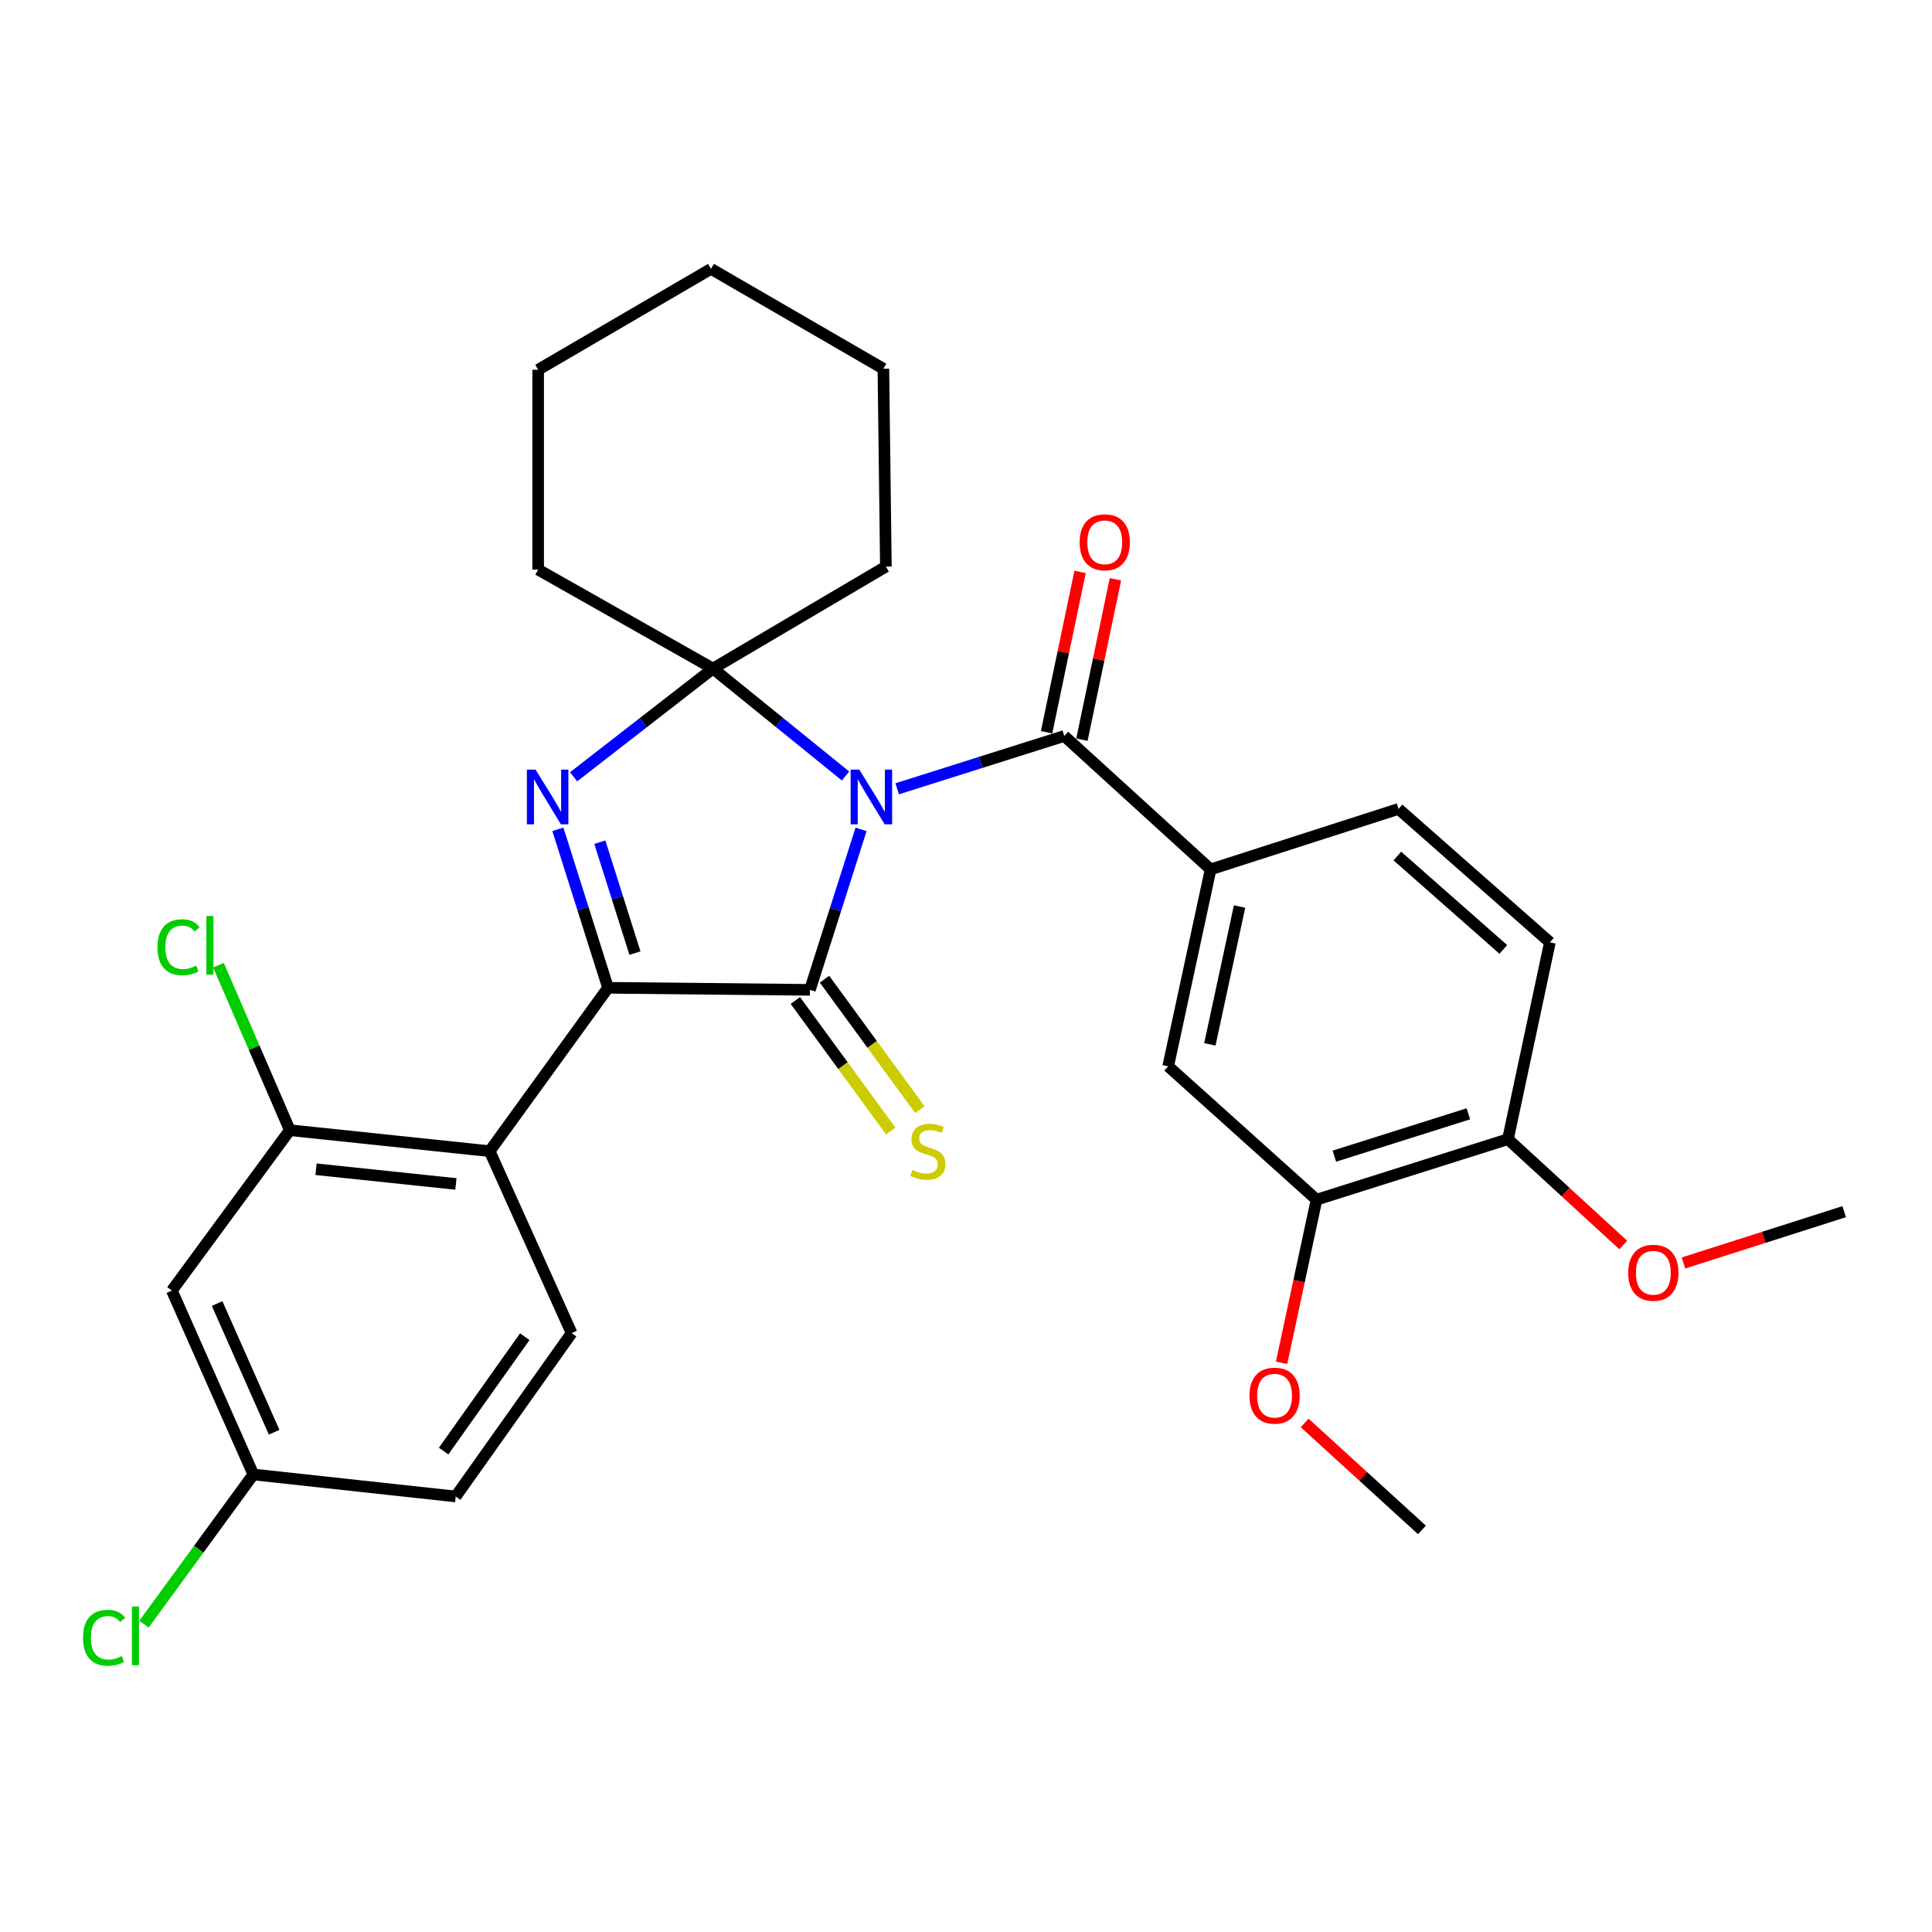 <?xml version='1.0' encoding='iso-8859-1'?>
<svg version='1.1' baseProfile='full'
              xmlns='http://www.w3.org/2000/svg'
                      xmlns:rdkit='http://www.rdkit.org/xml'
                      xmlns:xlink='http://www.w3.org/1999/xlink'
                  xml:space='preserve'
width='1000px' height='1000px' viewBox='0 0 1000 1000'>
<!-- END OF HEADER -->
<rect style='opacity:1.0;fill:#FFFFFF;stroke:none' width='1000' height='1000' x='0' y='0'> </rect>
<path class='bond-0' d='M 445.68,429.278 L 432.448,470.81' style='fill:none;fill-rule:evenodd;stroke:#0000FF;stroke-width:6px;stroke-linecap:butt;stroke-linejoin:miter;stroke-opacity:1' />
<path class='bond-0' d='M 432.448,470.81 L 419.216,512.341' style='fill:none;fill-rule:evenodd;stroke:#000000;stroke-width:6px;stroke-linecap:butt;stroke-linejoin:miter;stroke-opacity:1' />
<path class='bond-2' d='M 437.647,401.655 L 403.342,373.85' style='fill:none;fill-rule:evenodd;stroke:#0000FF;stroke-width:6px;stroke-linecap:butt;stroke-linejoin:miter;stroke-opacity:1' />
<path class='bond-2' d='M 403.342,373.85 L 369.036,346.045' style='fill:none;fill-rule:evenodd;stroke:#000000;stroke-width:6px;stroke-linecap:butt;stroke-linejoin:miter;stroke-opacity:1' />
<path class='bond-4' d='M 464.383,408.276 L 507.62,394.607' style='fill:none;fill-rule:evenodd;stroke:#0000FF;stroke-width:6px;stroke-linecap:butt;stroke-linejoin:miter;stroke-opacity:1' />
<path class='bond-4' d='M 507.62,394.607 L 550.857,380.939' style='fill:none;fill-rule:evenodd;stroke:#000000;stroke-width:6px;stroke-linecap:butt;stroke-linejoin:miter;stroke-opacity:1' />
<path class='bond-1' d='M 419.216,512.341 L 314.722,511.281' style='fill:none;fill-rule:evenodd;stroke:#000000;stroke-width:6px;stroke-linecap:butt;stroke-linejoin:miter;stroke-opacity:1' />
<path class='bond-8' d='M 411.671,517.856 L 436.36,551.63' style='fill:none;fill-rule:evenodd;stroke:#000000;stroke-width:6px;stroke-linecap:butt;stroke-linejoin:miter;stroke-opacity:1' />
<path class='bond-8' d='M 436.36,551.63 L 461.048,585.404' style='fill:none;fill-rule:evenodd;stroke:#CCCC00;stroke-width:6px;stroke-linecap:butt;stroke-linejoin:miter;stroke-opacity:1' />
<path class='bond-8' d='M 426.762,506.825 L 451.451,540.599' style='fill:none;fill-rule:evenodd;stroke:#000000;stroke-width:6px;stroke-linecap:butt;stroke-linejoin:miter;stroke-opacity:1' />
<path class='bond-8' d='M 451.451,540.599 L 476.139,574.372' style='fill:none;fill-rule:evenodd;stroke:#CCCC00;stroke-width:6px;stroke-linecap:butt;stroke-linejoin:miter;stroke-opacity:1' />
<path class='bond-5' d='M 314.722,511.281 L 253.44,595.847' style='fill:none;fill-rule:evenodd;stroke:#000000;stroke-width:6px;stroke-linecap:butt;stroke-linejoin:miter;stroke-opacity:1' />
<path class='bond-30' d='M 314.722,511.281 L 301.738,470.265' style='fill:none;fill-rule:evenodd;stroke:#000000;stroke-width:6px;stroke-linecap:butt;stroke-linejoin:miter;stroke-opacity:1' />
<path class='bond-30' d='M 301.738,470.265 L 288.755,429.249' style='fill:none;fill-rule:evenodd;stroke:#0000FF;stroke-width:6px;stroke-linecap:butt;stroke-linejoin:miter;stroke-opacity:1' />
<path class='bond-30' d='M 328.648,493.335 L 319.56,464.624' style='fill:none;fill-rule:evenodd;stroke:#000000;stroke-width:6px;stroke-linecap:butt;stroke-linejoin:miter;stroke-opacity:1' />
<path class='bond-30' d='M 319.56,464.624 L 310.471,435.913' style='fill:none;fill-rule:evenodd;stroke:#0000FF;stroke-width:6px;stroke-linecap:butt;stroke-linejoin:miter;stroke-opacity:1' />
<path class='bond-3' d='M 369.036,346.045 L 332.969,374.05' style='fill:none;fill-rule:evenodd;stroke:#000000;stroke-width:6px;stroke-linecap:butt;stroke-linejoin:miter;stroke-opacity:1' />
<path class='bond-3' d='M 332.969,374.05 L 296.901,402.056' style='fill:none;fill-rule:evenodd;stroke:#0000FF;stroke-width:6px;stroke-linecap:butt;stroke-linejoin:miter;stroke-opacity:1' />
<path class='bond-19' d='M 369.036,346.045 L 278.551,294.826' style='fill:none;fill-rule:evenodd;stroke:#000000;stroke-width:6px;stroke-linecap:butt;stroke-linejoin:miter;stroke-opacity:1' />
<path class='bond-20' d='M 369.036,346.045 L 458.534,293.268' style='fill:none;fill-rule:evenodd;stroke:#000000;stroke-width:6px;stroke-linecap:butt;stroke-linejoin:miter;stroke-opacity:1' />
<path class='bond-6' d='M 550.857,380.939 L 626.616,449.989' style='fill:none;fill-rule:evenodd;stroke:#000000;stroke-width:6px;stroke-linecap:butt;stroke-linejoin:miter;stroke-opacity:1' />
<path class='bond-13' d='M 560.007,382.85 L 568.676,341.346' style='fill:none;fill-rule:evenodd;stroke:#000000;stroke-width:6px;stroke-linecap:butt;stroke-linejoin:miter;stroke-opacity:1' />
<path class='bond-13' d='M 568.676,341.346 L 577.345,299.842' style='fill:none;fill-rule:evenodd;stroke:#FF0000;stroke-width:6px;stroke-linecap:butt;stroke-linejoin:miter;stroke-opacity:1' />
<path class='bond-13' d='M 541.708,379.027 L 550.378,337.524' style='fill:none;fill-rule:evenodd;stroke:#000000;stroke-width:6px;stroke-linecap:butt;stroke-linejoin:miter;stroke-opacity:1' />
<path class='bond-13' d='M 550.378,337.524 L 559.047,296.02' style='fill:none;fill-rule:evenodd;stroke:#FF0000;stroke-width:6px;stroke-linecap:butt;stroke-linejoin:miter;stroke-opacity:1' />
<path class='bond-7' d='M 253.44,595.847 L 150.015,584.984' style='fill:none;fill-rule:evenodd;stroke:#000000;stroke-width:6px;stroke-linecap:butt;stroke-linejoin:miter;stroke-opacity:1' />
<path class='bond-7' d='M 235.973,612.808 L 163.576,605.204' style='fill:none;fill-rule:evenodd;stroke:#000000;stroke-width:6px;stroke-linecap:butt;stroke-linejoin:miter;stroke-opacity:1' />
<path class='bond-10' d='M 253.44,595.847 L 295.863,690.008' style='fill:none;fill-rule:evenodd;stroke:#000000;stroke-width:6px;stroke-linecap:butt;stroke-linejoin:miter;stroke-opacity:1' />
<path class='bond-9' d='M 626.616,449.989 L 604.652,551.908' style='fill:none;fill-rule:evenodd;stroke:#000000;stroke-width:6px;stroke-linecap:butt;stroke-linejoin:miter;stroke-opacity:1' />
<path class='bond-9' d='M 641.595,469.215 L 626.22,540.558' style='fill:none;fill-rule:evenodd;stroke:#000000;stroke-width:6px;stroke-linecap:butt;stroke-linejoin:miter;stroke-opacity:1' />
<path class='bond-15' d='M 626.616,449.989 L 723.873,418.699' style='fill:none;fill-rule:evenodd;stroke:#000000;stroke-width:6px;stroke-linecap:butt;stroke-linejoin:miter;stroke-opacity:1' />
<path class='bond-11' d='M 150.015,584.984 L 88.961,668.002' style='fill:none;fill-rule:evenodd;stroke:#000000;stroke-width:6px;stroke-linecap:butt;stroke-linejoin:miter;stroke-opacity:1' />
<path class='bond-18' d='M 150.015,584.984 L 131.546,542.285' style='fill:none;fill-rule:evenodd;stroke:#000000;stroke-width:6px;stroke-linecap:butt;stroke-linejoin:miter;stroke-opacity:1' />
<path class='bond-18' d='M 131.546,542.285 L 113.077,499.586' style='fill:none;fill-rule:evenodd;stroke:#00CC00;stroke-width:6px;stroke-linecap:butt;stroke-linejoin:miter;stroke-opacity:1' />
<path class='bond-12' d='M 604.652,551.908 L 681.439,620.948' style='fill:none;fill-rule:evenodd;stroke:#000000;stroke-width:6px;stroke-linecap:butt;stroke-linejoin:miter;stroke-opacity:1' />
<path class='bond-21' d='M 295.863,690.008 L 235.868,774.574' style='fill:none;fill-rule:evenodd;stroke:#000000;stroke-width:6px;stroke-linecap:butt;stroke-linejoin:miter;stroke-opacity:1' />
<path class='bond-21' d='M 271.617,691.877 L 229.621,751.073' style='fill:none;fill-rule:evenodd;stroke:#000000;stroke-width:6px;stroke-linecap:butt;stroke-linejoin:miter;stroke-opacity:1' />
<path class='bond-33' d='M 88.961,668.002 L 131.135,763.181' style='fill:none;fill-rule:evenodd;stroke:#000000;stroke-width:6px;stroke-linecap:butt;stroke-linejoin:miter;stroke-opacity:1' />
<path class='bond-33' d='M 112.378,674.706 L 141.899,741.332' style='fill:none;fill-rule:evenodd;stroke:#000000;stroke-width:6px;stroke-linecap:butt;stroke-linejoin:miter;stroke-opacity:1' />
<path class='bond-22' d='M 681.439,620.948 L 672.389,663.171' style='fill:none;fill-rule:evenodd;stroke:#000000;stroke-width:6px;stroke-linecap:butt;stroke-linejoin:miter;stroke-opacity:1' />
<path class='bond-22' d='M 672.389,663.171 L 663.338,705.394' style='fill:none;fill-rule:evenodd;stroke:#FF0000;stroke-width:6px;stroke-linecap:butt;stroke-linejoin:miter;stroke-opacity:1' />
<path class='bond-32' d='M 681.439,620.948 L 780.513,589.637' style='fill:none;fill-rule:evenodd;stroke:#000000;stroke-width:6px;stroke-linecap:butt;stroke-linejoin:miter;stroke-opacity:1' />
<path class='bond-32' d='M 690.667,598.427 L 760.018,576.509' style='fill:none;fill-rule:evenodd;stroke:#000000;stroke-width:6px;stroke-linecap:butt;stroke-linejoin:miter;stroke-opacity:1' />
<path class='bond-14' d='M 780.513,589.637 L 802.228,487.759' style='fill:none;fill-rule:evenodd;stroke:#000000;stroke-width:6px;stroke-linecap:butt;stroke-linejoin:miter;stroke-opacity:1' />
<path class='bond-24' d='M 780.513,589.637 L 810.361,617.03' style='fill:none;fill-rule:evenodd;stroke:#000000;stroke-width:6px;stroke-linecap:butt;stroke-linejoin:miter;stroke-opacity:1' />
<path class='bond-24' d='M 810.361,617.03 L 840.209,644.423' style='fill:none;fill-rule:evenodd;stroke:#FF0000;stroke-width:6px;stroke-linecap:butt;stroke-linejoin:miter;stroke-opacity:1' />
<path class='bond-16' d='M 723.873,418.699 L 802.228,487.759' style='fill:none;fill-rule:evenodd;stroke:#000000;stroke-width:6px;stroke-linecap:butt;stroke-linejoin:miter;stroke-opacity:1' />
<path class='bond-16' d='M 723.266,443.081 L 778.114,491.424' style='fill:none;fill-rule:evenodd;stroke:#000000;stroke-width:6px;stroke-linecap:butt;stroke-linejoin:miter;stroke-opacity:1' />
<path class='bond-17' d='M 131.135,763.181 L 235.868,774.574' style='fill:none;fill-rule:evenodd;stroke:#000000;stroke-width:6px;stroke-linecap:butt;stroke-linejoin:miter;stroke-opacity:1' />
<path class='bond-23' d='M 131.135,763.181 L 102.826,801.921' style='fill:none;fill-rule:evenodd;stroke:#000000;stroke-width:6px;stroke-linecap:butt;stroke-linejoin:miter;stroke-opacity:1' />
<path class='bond-23' d='M 102.826,801.921 L 74.518,840.661' style='fill:none;fill-rule:evenodd;stroke:#00CC00;stroke-width:6px;stroke-linecap:butt;stroke-linejoin:miter;stroke-opacity:1' />
<path class='bond-28' d='M 278.551,294.826 L 278.551,191.38' style='fill:none;fill-rule:evenodd;stroke:#000000;stroke-width:6px;stroke-linecap:butt;stroke-linejoin:miter;stroke-opacity:1' />
<path class='bond-27' d='M 458.534,293.268 L 457.236,190.861' style='fill:none;fill-rule:evenodd;stroke:#000000;stroke-width:6px;stroke-linecap:butt;stroke-linejoin:miter;stroke-opacity:1' />
<path class='bond-25' d='M 675.295,736.517 L 705.649,764.201' style='fill:none;fill-rule:evenodd;stroke:#FF0000;stroke-width:6px;stroke-linecap:butt;stroke-linejoin:miter;stroke-opacity:1' />
<path class='bond-25' d='M 705.649,764.201 L 736.002,791.886' style='fill:none;fill-rule:evenodd;stroke:#000000;stroke-width:6px;stroke-linecap:butt;stroke-linejoin:miter;stroke-opacity:1' />
<path class='bond-26' d='M 871.355,653.719 L 912.95,640.438' style='fill:none;fill-rule:evenodd;stroke:#FF0000;stroke-width:6px;stroke-linecap:butt;stroke-linejoin:miter;stroke-opacity:1' />
<path class='bond-26' d='M 912.95,640.438 L 954.545,627.158' style='fill:none;fill-rule:evenodd;stroke:#000000;stroke-width:6px;stroke-linecap:butt;stroke-linejoin:miter;stroke-opacity:1' />
<path class='bond-29' d='M 457.236,190.861 L 368.018,139.164' style='fill:none;fill-rule:evenodd;stroke:#000000;stroke-width:6px;stroke-linecap:butt;stroke-linejoin:miter;stroke-opacity:1' />
<path class='bond-31' d='M 278.551,191.38 L 368.018,139.164' style='fill:none;fill-rule:evenodd;stroke:#000000;stroke-width:6px;stroke-linecap:butt;stroke-linejoin:miter;stroke-opacity:1' />
<path  class='atom-0' d='M 444.766 398.339
L 454.046 413.339
Q 454.966 414.819, 456.446 417.499
Q 457.926 420.179, 458.006 420.339
L 458.006 398.339
L 461.766 398.339
L 461.766 426.659
L 457.886 426.659
L 447.926 410.259
Q 446.766 408.339, 445.526 406.139
Q 444.326 403.939, 443.966 403.259
L 443.966 426.659
L 440.286 426.659
L 440.286 398.339
L 444.766 398.339
' fill='#0000FF'/>
<path  class='atom-4' d='M 277.193 398.339
L 286.473 413.339
Q 287.393 414.819, 288.873 417.499
Q 290.353 420.179, 290.433 420.339
L 290.433 398.339
L 294.193 398.339
L 294.193 426.659
L 290.313 426.659
L 280.353 410.259
Q 279.193 408.339, 277.953 406.139
Q 276.753 403.939, 276.393 403.259
L 276.393 426.659
L 272.713 426.659
L 272.713 398.339
L 277.193 398.339
' fill='#0000FF'/>
<path  class='atom-9' d='M 472.26 605.567
Q 472.58 605.687, 473.9 606.247
Q 475.22 606.807, 476.66 607.167
Q 478.14 607.487, 479.58 607.487
Q 482.26 607.487, 483.82 606.207
Q 485.38 604.887, 485.38 602.607
Q 485.38 601.047, 484.58 600.087
Q 483.82 599.127, 482.62 598.607
Q 481.42 598.087, 479.42 597.487
Q 476.9 596.727, 475.38 596.007
Q 473.9 595.287, 472.82 593.767
Q 471.78 592.247, 471.78 589.687
Q 471.78 586.127, 474.18 583.927
Q 476.62 581.727, 481.42 581.727
Q 484.7 581.727, 488.42 583.287
L 487.5 586.367
Q 484.1 584.967, 481.54 584.967
Q 478.78 584.967, 477.26 586.127
Q 475.74 587.247, 475.78 589.207
Q 475.78 590.727, 476.54 591.647
Q 477.34 592.567, 478.46 593.087
Q 479.62 593.607, 481.54 594.207
Q 484.1 595.007, 485.62 595.807
Q 487.14 596.607, 488.22 598.247
Q 489.34 599.847, 489.34 602.607
Q 489.34 606.527, 486.7 608.647
Q 484.1 610.727, 479.74 610.727
Q 477.22 610.727, 475.3 610.167
Q 473.42 609.647, 471.18 608.727
L 472.26 605.567
' fill='#CCCC00'/>
<path  class='atom-14' d='M 558.814 280.688
Q 558.814 273.888, 562.174 270.088
Q 565.534 266.288, 571.814 266.288
Q 578.094 266.288, 581.454 270.088
Q 584.814 273.888, 584.814 280.688
Q 584.814 287.568, 581.414 291.488
Q 578.014 295.368, 571.814 295.368
Q 565.574 295.368, 562.174 291.488
Q 558.814 287.608, 558.814 280.688
M 571.814 292.168
Q 576.134 292.168, 578.454 289.288
Q 580.814 286.368, 580.814 280.688
Q 580.814 275.128, 578.454 272.328
Q 576.134 269.488, 571.814 269.488
Q 567.494 269.488, 565.134 272.288
Q 562.814 275.088, 562.814 280.688
Q 562.814 286.408, 565.134 289.288
Q 567.494 292.168, 571.814 292.168
' fill='#FF0000'/>
<path  class='atom-19' d='M 81.51 490.287
Q 81.51 483.247, 84.79 479.567
Q 88.11 475.847, 94.39 475.847
Q 100.23 475.847, 103.35 479.967
L 100.71 482.127
Q 98.43 479.127, 94.39 479.127
Q 90.11 479.127, 87.83 482.007
Q 85.59 484.847, 85.59 490.287
Q 85.59 495.887, 87.91 498.767
Q 90.27 501.647, 94.83 501.647
Q 97.95 501.647, 101.59 499.767
L 102.71 502.767
Q 101.23 503.727, 98.99 504.287
Q 96.75 504.847, 94.27 504.847
Q 88.11 504.847, 84.79 501.087
Q 81.51 497.327, 81.51 490.287
' fill='#00CC00'/>
<path  class='atom-19' d='M 106.79 474.127
L 110.47 474.127
L 110.47 504.487
L 106.79 504.487
L 106.79 474.127
' fill='#00CC00'/>
<path  class='atom-23' d='M 646.714 722.386
Q 646.714 715.586, 650.074 711.786
Q 653.434 707.986, 659.714 707.986
Q 665.994 707.986, 669.354 711.786
Q 672.714 715.586, 672.714 722.386
Q 672.714 729.266, 669.314 733.186
Q 665.914 737.066, 659.714 737.066
Q 653.474 737.066, 650.074 733.186
Q 646.714 729.306, 646.714 722.386
M 659.714 733.866
Q 664.034 733.866, 666.354 730.986
Q 668.714 728.066, 668.714 722.386
Q 668.714 716.826, 666.354 714.026
Q 664.034 711.186, 659.714 711.186
Q 655.394 711.186, 653.034 713.986
Q 650.714 716.786, 650.714 722.386
Q 650.714 728.106, 653.034 730.986
Q 655.394 733.866, 659.714 733.866
' fill='#FF0000'/>
<path  class='atom-24' d='M 42.971 847.699
Q 42.971 840.659, 46.251 836.979
Q 49.571 833.259, 55.851 833.259
Q 61.691 833.259, 64.811 837.379
L 62.171 839.539
Q 59.891 836.539, 55.851 836.539
Q 51.571 836.539, 49.291 839.419
Q 47.051 842.259, 47.051 847.699
Q 47.051 853.299, 49.371 856.179
Q 51.731 859.059, 56.291 859.059
Q 59.411 859.059, 63.051 857.179
L 64.171 860.179
Q 62.691 861.139, 60.451 861.699
Q 58.211 862.259, 55.731 862.259
Q 49.571 862.259, 46.251 858.499
Q 42.971 854.739, 42.971 847.699
' fill='#00CC00'/>
<path  class='atom-24' d='M 68.251 831.539
L 71.931 831.539
L 71.931 861.899
L 68.251 861.899
L 68.251 831.539
' fill='#00CC00'/>
<path  class='atom-25' d='M 842.763 658.777
Q 842.763 651.977, 846.123 648.177
Q 849.483 644.377, 855.763 644.377
Q 862.043 644.377, 865.403 648.177
Q 868.763 651.977, 868.763 658.777
Q 868.763 665.657, 865.363 669.577
Q 861.963 673.457, 855.763 673.457
Q 849.523 673.457, 846.123 669.577
Q 842.763 665.697, 842.763 658.777
M 855.763 670.257
Q 860.083 670.257, 862.403 667.377
Q 864.763 664.457, 864.763 658.777
Q 864.763 653.217, 862.403 650.417
Q 860.083 647.577, 855.763 647.577
Q 851.443 647.577, 849.083 650.377
Q 846.763 653.177, 846.763 658.777
Q 846.763 664.497, 849.083 667.377
Q 851.443 670.257, 855.763 670.257
' fill='#FF0000'/>
</svg>
